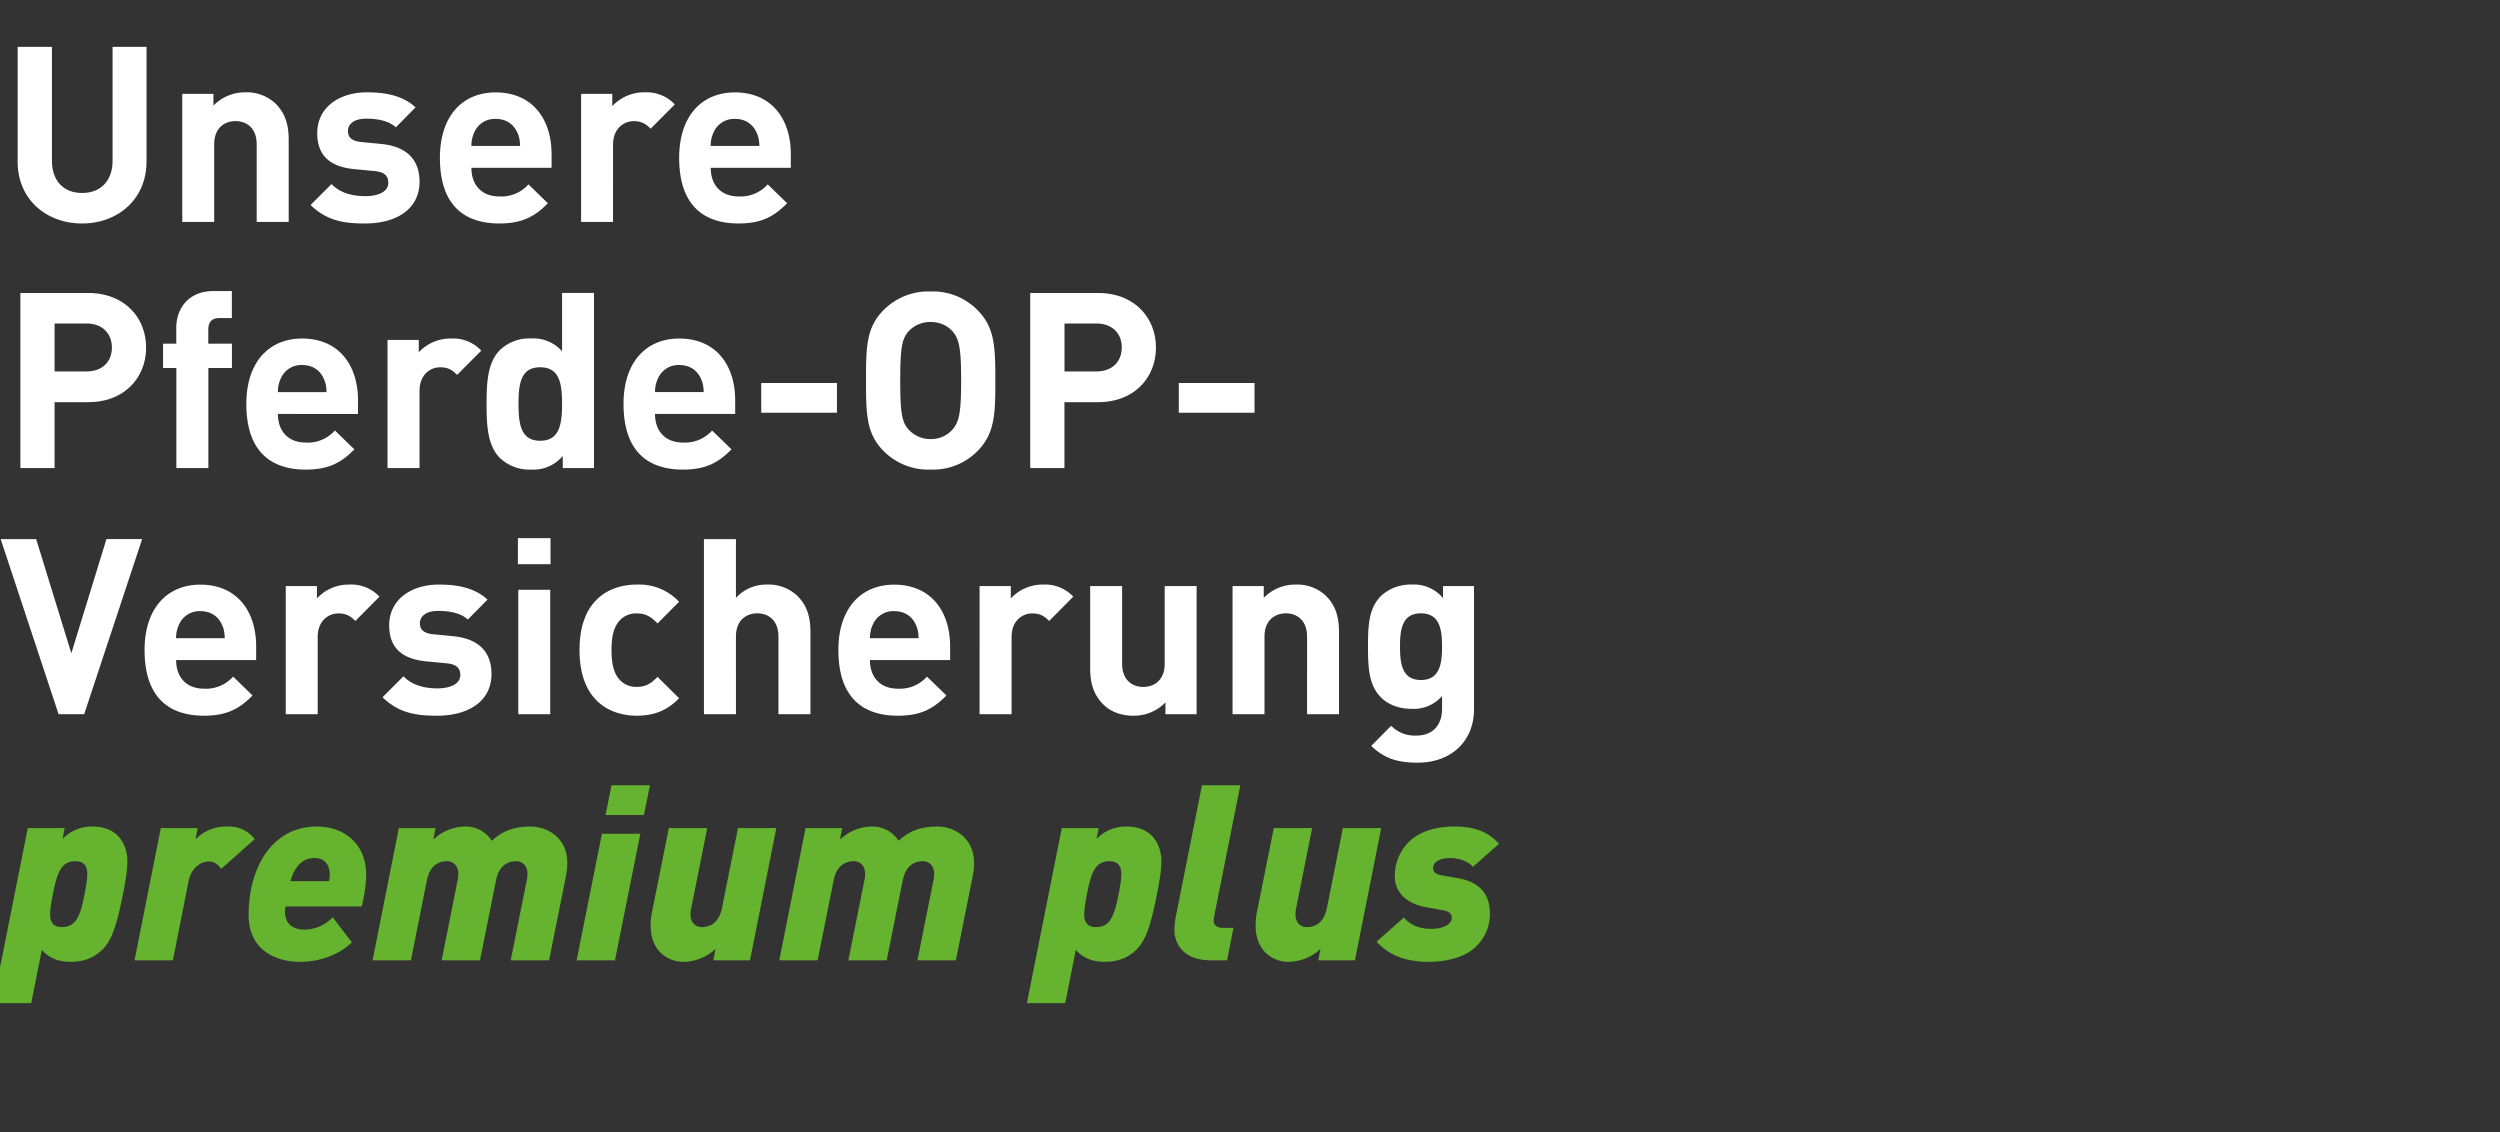<svg width="33.114" height="15" viewBox="0 0 33.114 15" xmlns="http://www.w3.org/2000/svg"><rect x="0" y="0" width="33.114" height="15" fill="#333333" stroke="none"/><path d="M1.941 2.145V.621h-.45v1.508c0 .267-.159.427-.403.427-.244 0-.4-.16-.4-.427V.621H.234v1.524c0 .492.377.815.853.815.475 0 .853-.323.853-.815zm1.883.795V1.855c0-.185-.036-.345-.173-.482a.551.551 0 0 0-.4-.15.58.58 0 0 0-.424.176v-.156h-.413V2.94h.423V1.914c0-.231.15-.31.283-.31.134 0 .28.079.28.31V2.94zm1.733-.534c0-.29-.17-.466-.505-.499l-.267-.026c-.127-.013-.176-.061-.176-.146 0-.085.072-.163.24-.163.15 0 .297.026.395.114l.26-.264c-.162-.15-.38-.199-.648-.199-.345 0-.654.186-.654.541 0 .313.189.446.488.476l.274.026c.137.013.179.071.179.156 0 .127-.153.176-.3.176-.13 0-.316-.02-.452-.16l-.277.277c.218.215.456.245.723.245.4 0 .72-.18.72-.554zm1.749-.183v-.179c0-.482-.267-.82-.74-.82-.44 0-.739.312-.739.866 0 .687.384.87.785.87.306 0 .472-.092.645-.268L7 2.442a.48.48 0 0 1-.385.16c-.24 0-.371-.157-.371-.379zm-.417-.29h-.645a.416.416 0 0 1 .039-.182.295.295 0 0 1 .283-.176c.144 0 .238.075.284.176.03.062.036.108.039.183zm2.049-.55a.512.512 0 0 0-.401-.16.574.574 0 0 0-.427.183v-.163h-.413V2.94h.423V1.917c0-.215.143-.312.274-.312.104 0 .16.035.224.1zm1.537.84v-.179c0-.482-.267-.82-.74-.82-.44 0-.739.312-.739.866 0 .687.385.87.785.87.306 0 .472-.092.645-.268l-.257-.25a.48.48 0 0 1-.385.16c-.24 0-.37-.157-.37-.379zm-.417-.29h-.645a.416.416 0 0 1 .04-.182.295.295 0 0 1 .283-.176c.143 0 .237.075.283.176.03.062.036.108.04.183zM1.935 4.604c0-.394-.284-.723-.766-.723H.27V6.2h.453v-.873h.446c.482 0 .766-.329.766-.723zm-.453 0c0 .189-.13.316-.335.316H.723v-.635h.424c.205 0 .335.13.335.319zm1.59.27v-.322h-.313v-.186c0-.097.045-.153.146-.153h.166v-.358h-.24c-.346 0-.496.244-.496.485v.212H2.16v.322h.176V6.2h.424V4.874zm1.67.61v-.18c0-.482-.267-.82-.739-.82-.44 0-.74.312-.74.866 0 .687.385.87.786.87.306 0 .472-.092.645-.268l-.258-.25a.48.48 0 0 1-.384.16c-.241 0-.371-.157-.371-.379zm-.417-.29h-.644a.416.416 0 0 1 .039-.183.295.295 0 0 1 .283-.176c.143 0 .238.075.283.176.03.062.036.108.04.183zm2.05-.55a.512.512 0 0 0-.401-.16.574.574 0 0 0-.427.182v-.163h-.414V6.2h.424V5.177c0-.215.143-.312.273-.312.105 0 .16.035.225.1zM7.868 6.2V3.88h-.423v.773a.508.508 0 0 0-.414-.17.563.563 0 0 0-.41.154c-.163.166-.176.43-.176.713 0 .287.013.55.176.716a.571.571 0 0 0 .413.154.51.51 0 0 0 .42-.18v.16zm-.423-.85c0 .273-.036.488-.29.488s-.287-.215-.287-.488c0-.274.033-.485.287-.485s.29.211.29.485zm2.293.133v-.179c0-.482-.267-.82-.74-.82-.44 0-.739.312-.739.866 0 .687.384.87.785.87.306 0 .472-.092.645-.268l-.257-.25a.48.48 0 0 1-.385.16c-.24 0-.371-.157-.371-.379zm-.417-.29h-.645a.416.416 0 0 1 .04-.182.295.295 0 0 1 .282-.176c.144 0 .238.075.284.176.03.062.036.108.039.183zm1.765.274v-.394h-1.003v.394zm2.098-.427c0-.443-.007-.703-.238-.934a.826.826 0 0 0-.619-.245.833.833 0 0 0-.622.245c-.231.23-.234.491-.234.934 0 .443.003.704.234.935a.833.833 0 0 0 .622.245.826.826 0 0 0 .62-.245c.23-.231.237-.492.237-.935zm-.453 0c0 .443-.03.55-.114.649a.379.379 0 0 1-.29.127.391.391 0 0 1-.293-.127c-.085-.098-.11-.206-.11-.649 0-.443.025-.553.11-.651a.389.389 0 0 1 .293-.124c.124 0 .225.05.29.124.085.098.114.208.114.651zm2.58-.436c0-.394-.284-.723-.766-.723h-.899V6.2h.453v-.873h.446c.482 0 .766-.329.766-.723zm-.453 0c0 .189-.13.316-.335.316H14.1v-.635h.424c.205 0 .335.13.335.319zm1.759.863v-.394h-1.003v.394zM1.883 7.14H1.41L.945 8.653.479 7.141h-.47L.776 9.46h.339zm1.51 1.603v-.179c0-.482-.266-.82-.738-.82-.44 0-.74.312-.74.866 0 .687.385.87.785.87.306 0 .472-.092.645-.268l-.257-.25a.48.48 0 0 1-.385.16c-.24 0-.37-.157-.37-.379zm-.416-.29h-.645a.416.416 0 0 1 .04-.182.295.295 0 0 1 .283-.176c.143 0 .237.075.283.176.03.062.036.108.039.183zm2.049-.55a.512.512 0 0 0-.4-.16.574.574 0 0 0-.428.183v-.163h-.413V9.46h.423V8.437c0-.215.144-.312.274-.312.104 0 .16.035.225.1zM6.51 8.926c0-.29-.17-.466-.505-.499l-.267-.026c-.127-.013-.176-.061-.176-.146 0-.085.072-.163.241-.163.15 0 .297.026.394.114l.26-.264c-.162-.15-.38-.199-.647-.199-.346 0-.655.186-.655.541 0 .313.189.446.489.476l.273.026c.137.013.18.071.18.156 0 .127-.154.176-.3.176-.13 0-.316-.02-.453-.16l-.277.277c.218.215.456.245.723.245.4 0 .72-.18.72-.554zm.778.534V7.812h-.423V9.46zm.004-1.987v-.345H6.86v.345zm1.703 1.775l-.286-.283c-.088.094-.163.133-.274.133a.294.294 0 0 1-.241-.11c-.065-.082-.094-.199-.094-.378 0-.18.029-.293.094-.375a.294.294 0 0 1 .241-.11c.11 0 .186.039.274.133l.286-.287a.723.723 0 0 0-.56-.228c-.339 0-.759.18-.759.867s.42.87.759.87c.235 0 .41-.075.56-.232zm1.74.212V8.375c0-.185-.036-.345-.173-.482a.551.551 0 0 0-.4-.15.544.544 0 0 0-.414.176v-.778h-.424V9.46h.424V8.434c0-.231.15-.31.283-.31.134 0 .28.079.28.31V9.46zm1.85-.717v-.179c0-.482-.267-.82-.74-.82-.44 0-.74.312-.74.866 0 .687.385.87.786.87.306 0 .472-.092.645-.268l-.258-.25a.48.48 0 0 1-.384.16c-.24 0-.371-.157-.371-.379zm-.417-.29h-.645a.416.416 0 0 1 .039-.182.295.295 0 0 1 .283-.176c.144 0 .238.075.284.176.029.062.035.108.039.183zm2.048-.55a.512.512 0 0 0-.4-.16.574.574 0 0 0-.427.183v-.163h-.414V9.46h.424V8.437c0-.215.143-.312.273-.312.105 0 .16.035.225.1zM15.85 9.46V7.763h-.423v1.026c0 .231-.15.31-.284.31-.133 0-.28-.079-.28-.31V7.763h-.423v1.085c0 .185.036.345.173.482.094.094.23.15.4.15a.58.58 0 0 0 .424-.176v.156zm1.886 0V8.375c0-.185-.036-.345-.172-.482a.551.551 0 0 0-.401-.15.58.58 0 0 0-.424.176v-.156h-.413V9.46h.423V8.434c0-.231.15-.31.284-.31.133 0 .28.079.28.31V9.46zm1.788-.062V7.763h-.41v.16a.497.497 0 0 0-.414-.18.573.573 0 0 0-.407.15c-.16.16-.173.375-.173.671 0 .297.014.515.173.675.095.094.238.15.404.15a.497.497 0 0 0 .404-.17v.173c0 .172-.088.351-.342.351a.432.432 0 0 1-.332-.13l-.264.267c.176.17.355.222.615.222.456 0 .746-.297.746-.704zm-.423-.834c0 .225-.03.443-.28.443-.251 0-.277-.218-.277-.443 0-.224.026-.44.277-.44.25 0 .28.216.28.44z" fill="#fff"/><path d="M1.228 10.948a.529.529 0 0 0-.4.166l.029-.146H.368l-.462 2.319h.508l.14-.707c.084.104.218.16.374.16.15 0 .3-.033.433-.167.124-.123.19-.338.268-.73.055-.28.058-.364.058-.442 0-.173-.094-.453-.46-.453zm-.225.46c.147 0 .153.12.153.172 0 .065-.02.182-.036.264-.058.296-.114.436-.302.436-.147 0-.154-.12-.154-.172 0-.065.02-.183.036-.264.059-.297.114-.437.303-.437zm2.003-.46a.563.563 0 0 0-.417.17l.03-.15H2.13l-.348 1.752h.508l.208-1.049c.033-.166.153-.26.27-.26.098 0 .14.075.163.097l.443-.394a.432.432 0 0 0-.368-.166zm1.19 0c-.594 0-.903.547-.903 1.17 0 .491.394.622.677.622.258 0 .515-.088.691-.258l-.254-.332a.521.521 0 0 1-.375.163c-.172 0-.257-.095-.257-.235 0-.02.003-.049.007-.071h1.01c.032-.137.058-.287.058-.42 0-.404-.283-.639-.655-.639zm-.03.417c.133 0 .202.088.202.222 0 .02-.003.058-.01.084h-.511c.065-.225.185-.306.319-.306zm2.863-.417c-.27 0-.407.091-.515.189a.406.406 0 0 0-.345-.189.626.626 0 0 0-.43.173l.03-.153h-.486l-.348 1.752h.508l.211-1.059c.04-.195.153-.254.27-.254.066 0 .147.05.147.166a.428.428 0 0 1-.01.088L5.85 12.72h.508l.212-1.059c.039-.195.153-.254.27-.254.065 0 .147.05.147.166a.428.428 0 0 1-.01.088l-.212 1.059h.508l.218-1.088c.01-.052.023-.12.023-.202 0-.339-.27-.482-.485-.482zm1.453.095h-.509l-.335 1.677h.508zm.127-.642H8.1l-.079.394h.508zm1.674.567h-.508l-.212 1.058c-.04.196-.153.254-.27.254-.066 0-.147-.049-.147-.166 0-.026.003-.058.01-.088l.212-1.058h-.509l-.218 1.088a.956.956 0 0 0-.023.201c0 .365.258.483.43.483.153 0 .32-.062.43-.173l-.029.153h.485zm2.133-.02c-.27 0-.407.091-.514.189a.406.406 0 0 0-.346-.189.626.626 0 0 0-.43.173l.03-.153h-.486l-.348 1.752h.508l.212-1.059c.039-.195.153-.254.27-.254.065 0 .147.05.147.166a.428.428 0 0 1-.01.088l-.212 1.059h.508l.212-1.059c.04-.195.153-.254.27-.254.065 0 .147.05.147.166a.427.427 0 0 1-.01.088l-.212 1.059h.509l.218-1.088c.01-.052.023-.12.023-.202 0-.339-.27-.482-.486-.482zm2.508 0a.529.529 0 0 0-.4.166l.029-.146h-.489l-.462 2.319h.508l.14-.707c.085.104.218.16.375.16.15 0 .3-.033.433-.167.124-.123.189-.338.267-.73.055-.28.058-.364.058-.442 0-.173-.094-.453-.459-.453zm-.225.46c.147 0 .154.12.154.172 0 .065-.02.182-.036.264-.059.296-.114.436-.303.436-.147 0-.153-.12-.153-.172 0-.065.02-.183.036-.264.058-.297.114-.437.302-.437zm1.73-1.007h-.508l-.342 1.716c-.01.05-.023.13-.023.196 0 .114.04.208.11.28.082.081.203.127.382.127h.205l.085-.43H16.2c-.078 0-.124-.036-.124-.094a.4.4 0 0 1 .007-.062zm1.866.567h-.508l-.211 1.058c-.04.196-.154.254-.27.254-.066 0-.147-.049-.147-.166 0-.026.003-.058.01-.088l.211-1.058h-.508l-.218 1.088a.957.957 0 0 0-.023.201c0 .365.257.483.43.483.153 0 .32-.062.43-.173l-.03.153h.486zm.964-.02c-.247 0-.462.069-.599.205a.634.634 0 0 0-.185.46c0 .175.12.351.413.403l.222.04c.075.013.12.042.12.104 0 .071-.094.143-.273.143-.18 0-.29-.065-.362-.15l-.362.32c.157.169.365.267.691.267.221 0 .469-.053.616-.193a.592.592 0 0 0 .195-.446c0-.231-.11-.414-.423-.469l-.222-.039c-.075-.013-.107-.046-.107-.094 0-.072.068-.134.234-.134.095 0 .231.04.293.117l.346-.306c-.157-.17-.34-.228-.597-.228z" fill="#65b32e"/></svg>